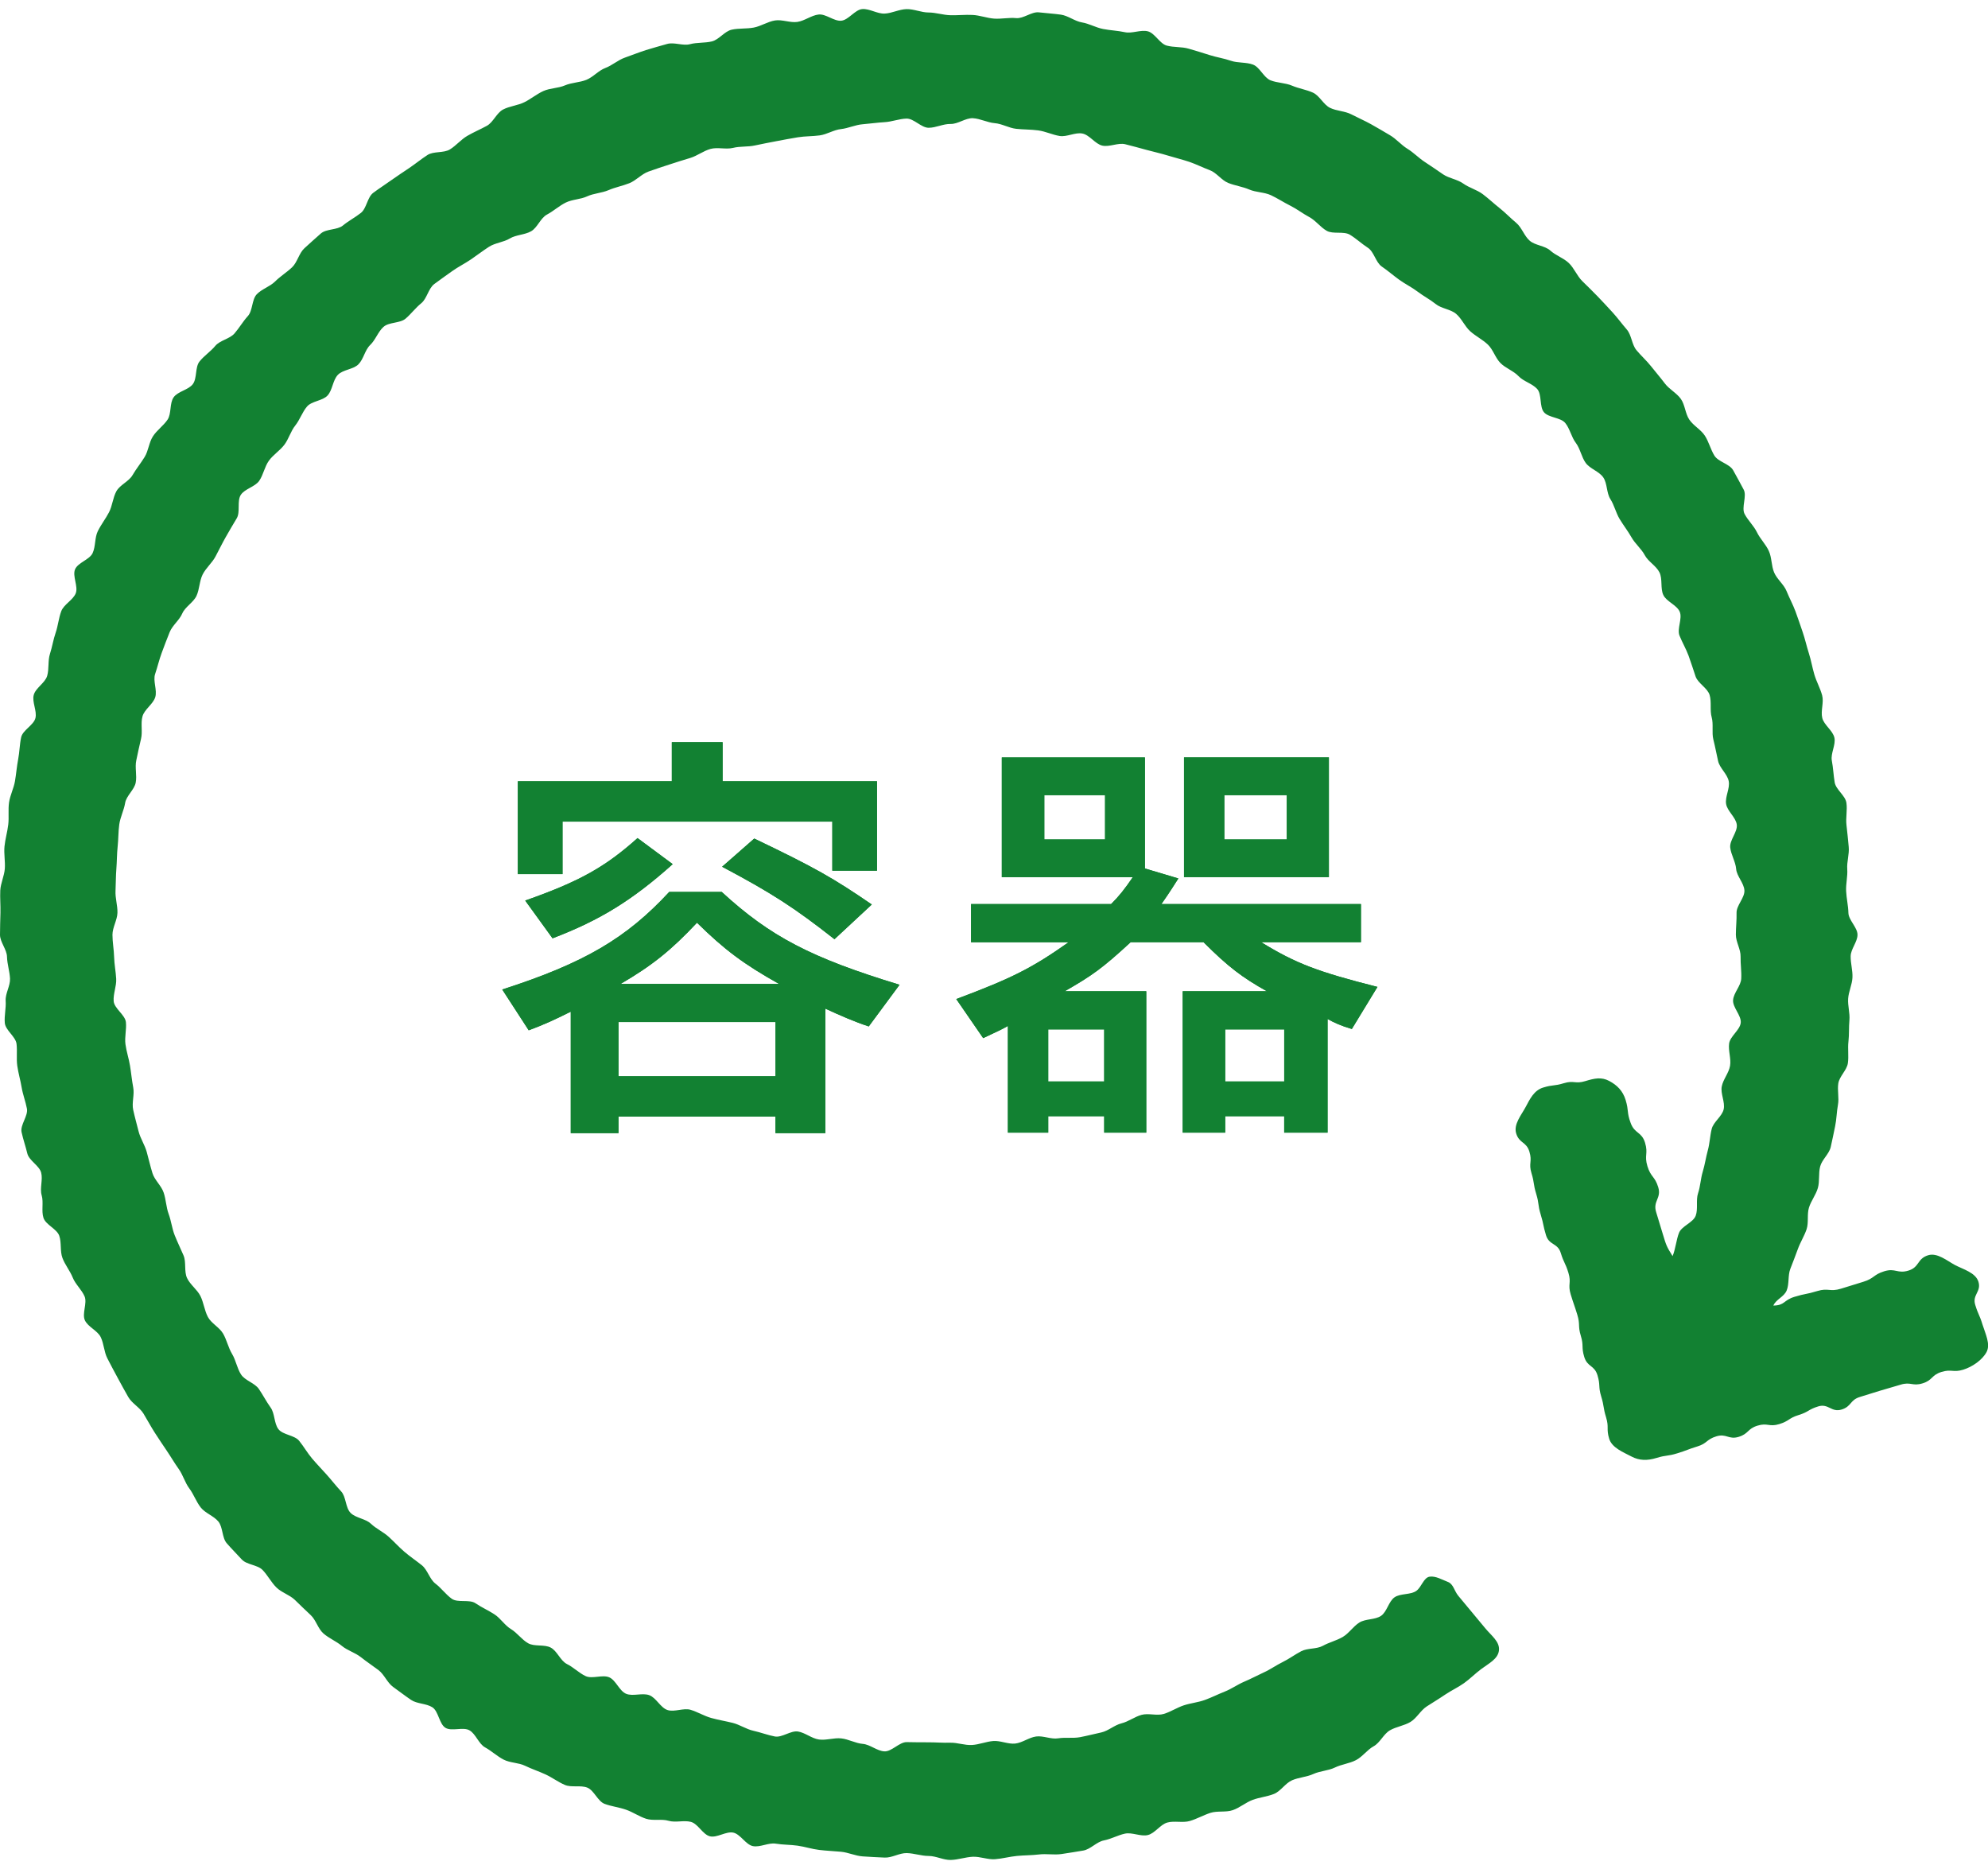 <?xml version="1.0" encoding="utf-8"?>
<!-- Generator: Adobe Illustrator 25.4.1, SVG Export Plug-In . SVG Version: 6.00 Build 0)  -->
<svg version="1.1" id="pic-mark1" xmlns="http://www.w3.org/2000/svg" xmlns:xlink="http://www.w3.org/1999/xlink" x="0px" y="0px"
	 width="100px" height="94px" viewBox="0 0 100 94" enable-background="new 0 0 100 94" xml:space="preserve">
<g>
	<path fill="#128132" d="M81.771,55.32c-0.141-0.46-0.43-0.744-0.825-0.954c-0.394-0.21-0.742-0.133-1.203,0.008
		c-0.506,0.156-0.57-0.05-1.078,0.105c-0.506,0.155-0.535,0.064-1.042,0.219c-0.462,0.141-0.671,0.586-0.881,0.98
		c-0.21,0.395-0.616,0.866-0.476,1.326c0.157,0.512,0.509,0.404,0.665,0.916c0.156,0.509-0.051,0.572,0.105,1.082
		c0.156,0.509,0.081,0.532,0.237,1.04c0.156,0.51,0.072,0.536,0.228,1.046c0.156,0.512,0.11,0.526,0.266,1.037
		c0.157,0.512,0.586,0.38,0.742,0.891c0.156,0.51,0.229,0.488,0.385,0.999c0.157,0.513-0.041,0.573,0.115,1.086
		c0.157,0.512,0.174,0.506,0.331,1.018c0.156,0.512,0.022,0.552,0.178,1.064c0.156,0.51,0.017,0.552,0.173,1.064
		c0.157,0.513,0.508,0.405,0.664,0.918c0.157,0.514,0.031,0.552,0.188,1.067c0.157,0.515,0.088,0.537,0.246,1.052
		c0.157,0.515,0,0.564,0.157,1.079c0.141,0.46,0.726,0.682,1.12,0.891c0.395,0.21,0.795,0.214,1.257,0.073
		c0.51-0.157,0.536-0.075,1.046-0.233c0.51-0.156,0.5-0.189,1.009-0.345c0.509-0.155,0.449-0.353,0.957-0.509
		c0.51-0.156,0.613,0.18,1.123,0.026c0.512-0.157,0.435-0.407,0.948-0.564c0.51-0.156,0.582,0.079,1.093-0.077
		c0.51-0.157,0.467-0.301,0.977-0.457c0.513-0.157,0.476-0.278,0.989-0.435c0.512-0.156,0.656,0.316,1.168,0.16
		c0.512-0.157,0.413-0.478,0.925-0.634c0.51-0.156,0.509-0.159,1.019-0.316c0.513-0.156,0.517-0.145,1.029-0.302
		c0.514-0.157,0.59,0.091,1.104-0.066c0.515-0.157,0.436-0.417,0.951-0.574c0.515-0.157,0.577,0.045,1.092-0.113
		c0.462-0.142,0.964-0.492,1.174-0.887c0.21-0.394-0.061-0.922-0.203-1.382c-0.155-0.508-0.214-0.49-0.368-0.996
		c-0.156-0.508,0.317-0.652,0.162-1.16c-0.142-0.46-0.783-0.628-1.177-0.838c-0.395-0.21-0.887-0.634-1.349-0.494
		C96.43,63.301,96.56,63.732,96,63.903c-0.559,0.17-0.653-0.138-1.214,0.033c-0.559,0.171-0.5,0.361-1.059,0.531
		c-0.563,0.173-0.561,0.175-1.123,0.347c-0.563,0.173-0.632-0.052-1.194,0.119c-0.564,0.173-0.581,0.118-1.145,0.29
		c-0.564,0.173-0.473,0.43-1.063,0.44c0.144-0.327,0.532-0.428,0.67-0.758c0.137-0.331,0.055-0.753,0.184-1.087
		c0.129-0.334,0.261-0.668,0.382-1.005c0.121-0.336,0.322-0.647,0.436-0.986c0.114-0.34,0.014-0.748,0.12-1.091
		c0.106-0.341,0.349-0.642,0.448-0.986c0.098-0.344,0.024-0.734,0.115-1.081c0.09-0.347,0.449-0.627,0.531-0.976
		c0.082-0.348,0.148-0.703,0.223-1.054c0.074-0.35,0.075-0.717,0.141-1.069c0.066-0.352-0.038-0.734,0.019-1.087
		c0.058-0.353,0.431-0.66,0.481-1.014c0.049-0.354-0.013-0.728,0.028-1.083c0.042-0.356,0.015-0.72,0.049-1.077
		c0.032-0.355-0.088-0.725-0.064-1.082c0.024-0.357,0.201-0.705,0.217-1.063c0.017-0.357-0.098-0.72-0.09-1.078
		c0.008-0.357,0.344-0.714,0.344-1.073c0-0.37-0.449-0.734-0.458-1.101c-0.009-0.37-0.097-0.73-0.114-1.097
		c-0.018-0.37,0.082-0.739,0.056-1.106c-0.027-0.368,0.109-0.748,0.074-1.115c-0.035-0.367-0.069-0.735-0.113-1.101
		c-0.043-0.366,0.05-0.753-0.003-1.116c-0.052-0.366-0.529-0.664-0.59-1.027c-0.061-0.364-0.074-0.732-0.143-1.092
		c-0.07-0.363,0.207-0.795,0.129-1.155c-0.078-0.361-0.524-0.637-0.611-0.994c-0.087-0.359,0.09-0.783-0.006-1.138
		c-0.096-0.357-0.286-0.687-0.39-1.041c-0.105-0.354-0.165-0.721-0.277-1.072c-0.113-0.352-0.191-0.716-0.311-1.064
		c-0.121-0.349-0.235-0.702-0.364-1.046c-0.129-0.347-0.308-0.674-0.446-1.015c-0.137-0.343-0.48-0.597-0.625-0.936
		c-0.146-0.339-0.115-0.753-0.269-1.088c-0.153-0.335-0.436-0.607-0.597-0.939c-0.162-0.333-0.451-0.593-0.622-0.921
		c-0.169-0.327,0.129-0.904-0.047-1.228c-0.178-0.324-0.348-0.657-0.532-0.977c-0.185-0.318-0.747-0.416-0.939-0.729
		c-0.193-0.315-0.28-0.693-0.48-1.003c-0.201-0.309-0.574-0.5-0.781-0.806c-0.207-0.304-0.215-0.744-0.428-1.045
		c-0.215-0.299-0.584-0.483-0.806-0.778c-0.221-0.295-0.462-0.57-0.689-0.859c-0.228-0.289-0.505-0.532-0.74-0.816
		c-0.234-0.284-0.242-0.758-0.483-1.036c-0.242-0.279-0.459-0.579-0.707-0.852c-0.248-0.272-0.501-0.543-0.756-0.809
		c-0.254-0.266-0.523-0.522-0.784-0.781c-0.261-0.261-0.403-0.647-0.67-0.902c-0.266-0.254-0.659-0.379-0.931-0.627
		c-0.274-0.248-0.757-0.253-1.036-0.495c-0.279-0.242-0.398-0.666-0.682-0.902c-0.284-0.234-0.538-0.505-0.827-0.734
		c-0.29-0.228-0.559-0.485-0.853-0.706c-0.295-0.221-0.68-0.318-0.981-0.533c-0.299-0.214-0.712-0.258-1.017-0.465
		c-0.306-0.207-0.601-0.417-0.911-0.616c-0.309-0.2-0.565-0.476-0.88-0.668c-0.315-0.192-0.559-0.496-0.879-0.682
		c-0.318-0.184-0.632-0.379-0.955-0.555c-0.322-0.178-0.661-0.325-0.989-0.495c-0.326-0.169-0.738-0.164-1.069-0.326
		c-0.331-0.161-0.524-0.611-0.859-0.765c-0.335-0.153-0.716-0.206-1.055-0.352c-0.338-0.144-0.74-0.132-1.083-0.269
		c-0.341-0.138-0.535-0.661-0.88-0.79c-0.344-0.129-0.761-0.072-1.11-0.192c-0.347-0.121-0.717-0.174-1.069-0.286
		c-0.35-0.113-0.702-0.219-1.056-0.322c-0.353-0.104-0.746-0.059-1.101-0.155c-0.356-0.096-0.6-0.633-0.959-0.72
		c-0.357-0.087-0.788,0.125-1.148,0.046c-0.359-0.078-0.731-0.091-1.095-0.161c-0.361-0.069-0.7-0.27-1.064-0.331
		c-0.362-0.06-0.696-0.339-1.06-0.391c-0.364-0.051-0.74-0.072-1.106-0.115c-0.366-0.043-0.776,0.324-1.145,0.289
		c-0.366-0.036-0.739,0.051-1.107,0.026c-0.367-0.027-0.723-0.169-1.091-0.185c-0.368-0.018-0.735,0.023-1.105,0.014
		c-0.368-0.008-0.733-0.137-1.102-0.137c-0.37,0-0.74-0.179-1.109-0.17c-0.37,0.009-0.731,0.207-1.099,0.225
		c-0.37,0.017-0.756-0.253-1.123-0.228c-0.368,0.026-0.694,0.551-1.06,0.586c-0.367,0.035-0.777-0.354-1.143-0.311
		c-0.367,0.043-0.703,0.32-1.068,0.372c-0.364,0.052-0.767-0.133-1.13-0.073c-0.364,0.061-0.7,0.288-1.061,0.357
		c-0.362,0.069-0.749,0.027-1.109,0.106c-0.361,0.078-0.639,0.503-0.997,0.59c-0.358,0.087-0.746,0.045-1.101,0.139
		c-0.357,0.096-0.801-0.114-1.155-0.01c-0.354,0.104-0.717,0.198-1.068,0.309c-0.352,0.114-0.7,0.253-1.047,0.375
		c-0.349,0.12-0.646,0.395-0.991,0.524c-0.345,0.129-0.613,0.459-0.954,0.596c-0.343,0.138-0.742,0.134-1.079,0.28
		c-0.339,0.146-0.752,0.132-1.087,0.285c-0.335,0.153-0.629,0.402-0.96,0.564c-0.331,0.161-0.733,0.192-1.06,0.362
		c-0.327,0.169-0.495,0.643-0.817,0.82c-0.324,0.178-0.665,0.32-0.983,0.505c-0.318,0.184-0.563,0.491-0.876,0.683
		c-0.315,0.193-0.82,0.082-1.129,0.281c-0.309,0.2-0.598,0.437-0.904,0.645c-0.304,0.207-0.618,0.409-0.917,0.623
		C19.383,9.28,19.066,9.479,18.772,9.7c-0.295,0.221-0.329,0.78-0.618,1.008c-0.29,0.229-0.62,0.398-0.904,0.633
		c-0.284,0.234-0.831,0.16-1.11,0.402c-0.277,0.242-0.555,0.494-0.827,0.742c-0.272,0.248-0.354,0.703-0.62,0.958
		c-0.267,0.254-0.591,0.45-0.852,0.711c-0.261,0.261-0.671,0.38-0.925,0.646c-0.254,0.267-0.2,0.824-0.448,1.096
		c-0.248,0.272-0.431,0.596-0.673,0.875c-0.242,0.278-0.733,0.343-0.967,0.627c-0.235,0.284-0.565,0.495-0.793,0.785
		c-0.229,0.289-0.114,0.841-0.335,1.136C9.48,19.612,8.949,19.68,8.736,19.98c-0.214,0.299-0.104,0.825-0.309,1.129
		c-0.207,0.306-0.535,0.526-0.734,0.836c-0.201,0.309-0.224,0.724-0.417,1.038c-0.192,0.315-0.426,0.597-0.611,0.916
		c-0.184,0.318-0.634,0.487-0.811,0.809c-0.178,0.324-0.199,0.729-0.37,1.056c-0.169,0.327-0.403,0.621-0.565,0.953
		c-0.161,0.331-0.105,0.762-0.258,1.097c-0.153,0.335-0.738,0.478-0.884,0.817c-0.146,0.339,0.169,0.868,0.032,1.211
		c-0.138,0.341-0.6,0.555-0.729,0.902c-0.129,0.344-0.159,0.726-0.279,1.075c-0.12,0.347-0.175,0.716-0.288,1.068
		c-0.113,0.349-0.037,0.754-0.141,1.109c-0.104,0.352-0.579,0.6-0.675,0.957c-0.095,0.354,0.173,0.802,0.086,1.161
		c-0.087,0.357-0.641,0.607-0.719,0.969c-0.078,0.359-0.079,0.74-0.15,1.102c-0.069,0.362-0.098,0.735-0.16,1.099
		c-0.06,0.363-0.247,0.711-0.299,1.077c-0.052,0.363,0.004,0.748-0.04,1.114c-0.043,0.366-0.153,0.729-0.189,1.097
		c-0.035,0.366,0.043,0.747,0.017,1.116c-0.026,0.366-0.211,0.729-0.229,1.098c-0.017,0.367,0.018,0.744,0.009,1.114
		C0.014,46.27,0,46.645,0,47.014s0.344,0.737,0.352,1.104c0.009,0.37,0.134,0.731,0.152,1.099c0.017,0.368-0.244,0.752-0.219,1.119
		c0.027,0.368-0.078,0.751-0.043,1.116c0.035,0.368,0.546,0.683,0.59,1.049c0.043,0.367-0.014,0.742,0.037,1.105
		c0.052,0.366,0.159,0.719,0.219,1.081c0.061,0.364,0.197,0.708,0.266,1.07c0.07,0.362-0.347,0.824-0.269,1.183
		c0.079,0.361,0.203,0.716,0.289,1.073c0.087,0.359,0.601,0.607,0.696,0.963c0.096,0.357-0.078,0.786,0.026,1.139
		c0.105,0.355-0.023,0.784,0.09,1.134c0.113,0.352,0.674,0.555,0.795,0.903c0.12,0.349,0.031,0.771,0.16,1.116
		c0.129,0.345,0.379,0.643,0.517,0.986c0.137,0.343,0.45,0.607,0.596,0.945c0.145,0.339-0.138,0.867,0.015,1.202
		c0.153,0.336,0.636,0.517,0.797,0.848c0.162,0.331,0.165,0.74,0.334,1.068c0.17,0.327,0.341,0.655,0.518,0.978
		c0.178,0.322,0.349,0.65,0.535,0.968c0.184,0.32,0.57,0.517,0.763,0.831c0.192,0.315,0.362,0.638,0.561,0.948
		c0.2,0.309,0.402,0.614,0.609,0.918c0.207,0.304,0.39,0.623,0.604,0.922c0.215,0.3,0.312,0.684,0.533,0.978
		c0.221,0.294,0.345,0.666,0.574,0.957c0.228,0.289,0.651,0.422,0.886,0.706c0.234,0.284,0.18,0.815,0.422,1.093
		c0.242,0.279,0.508,0.543,0.756,0.816c0.248,0.272,0.798,0.266,1.051,0.533c0.254,0.266,0.427,0.611,0.687,0.871
		c0.261,0.261,0.662,0.372,0.93,0.627c0.266,0.254,0.522,0.514,0.794,0.762c0.272,0.248,0.37,0.689,0.648,0.931
		c0.279,0.242,0.637,0.387,0.922,0.621c0.283,0.235,0.668,0.34,0.957,0.568c0.29,0.229,0.592,0.43,0.887,0.651
		c0.294,0.221,0.442,0.638,0.743,0.852c0.299,0.214,0.591,0.44,0.896,0.647c0.304,0.206,0.765,0.174,1.074,0.373
		c0.309,0.2,0.343,0.839,0.657,1.032c0.313,0.192,0.891-0.059,1.211,0.127c0.318,0.184,0.459,0.68,0.783,0.857
		c0.324,0.178,0.602,0.444,0.931,0.614c0.326,0.169,0.752,0.15,1.083,0.312c0.331,0.161,0.683,0.275,1.019,0.43
		c0.334,0.153,0.636,0.384,0.974,0.529c0.338,0.146,0.793,0.003,1.136,0.139c0.341,0.138,0.523,0.687,0.868,0.816
		c0.345,0.129,0.725,0.17,1.074,0.292c0.348,0.12,0.665,0.345,1.015,0.458c0.35,0.113,0.774-0.003,1.127,0.101
		s0.772-0.038,1.128,0.056c0.356,0.096,0.596,0.638,0.955,0.725c0.357,0.087,0.816-0.263,1.176-0.185
		c0.359,0.078,0.627,0.609,0.989,0.679c0.362,0.069,0.783-0.185,1.147-0.124c0.363,0.06,0.734,0.049,1.099,0.101
		c0.364,0.052,0.716,0.17,1.083,0.214c0.366,0.044,0.731,0.058,1.1,0.092c0.366,0.035,0.72,0.207,1.09,0.233
		c0.366,0.026,0.734,0.044,1.104,0.06c0.367,0.018,0.743-0.235,1.113-0.226c0.368,0.009,0.731,0.144,1.101,0.144
		c0.37,0,0.742,0.21,1.111,0.201c0.371-0.009,0.737-0.142,1.106-0.16c0.37-0.018,0.752,0.15,1.122,0.123
		c0.368-0.027,0.734-0.13,1.102-0.165c0.368-0.036,0.744-0.029,1.111-0.074s0.756,0.032,1.122-0.02
		c0.366-0.054,0.738-0.115,1.102-0.176c0.364-0.061,0.674-0.44,1.037-0.51c0.363-0.07,0.698-0.262,1.06-0.341
		c0.361-0.079,0.795,0.159,1.155,0.07c0.359-0.088,0.625-0.535,0.983-0.63c0.357-0.096,0.774,0.028,1.128-0.077
		c0.356-0.105,0.683-0.294,1.035-0.408c0.353-0.113,0.776-0.015,1.125-0.137c0.35-0.121,0.65-0.386,0.996-0.515
		c0.347-0.13,0.733-0.162,1.075-0.3c0.343-0.138,0.574-0.544,0.914-0.689c0.34-0.146,0.735-0.161,1.072-0.316
		c0.336-0.153,0.743-0.161,1.077-0.322c0.333-0.162,0.731-0.202,1.06-0.372c0.329-0.17,0.566-0.52,0.89-0.698
		c0.325-0.178,0.5-0.618,0.82-0.803c0.32-0.185,0.72-0.23,1.036-0.423c0.316-0.193,0.506-0.578,0.817-0.779
		c0.311-0.201,0.623-0.387,0.928-0.595c0.307-0.208,0.646-0.361,0.946-0.575c0.301-0.215,0.56-0.48,0.856-0.702
		c0.385-0.29,0.856-0.508,0.902-0.95c0.046-0.44-0.391-0.742-0.694-1.114c-0.335-0.412-0.344-0.405-0.679-0.817
		c-0.335-0.411-0.343-0.404-0.678-0.816c-0.202-0.248-0.24-0.587-0.52-0.693c-0.286-0.107-0.611-0.308-0.917-0.263
		c-0.297,0.044-0.405,0.518-0.661,0.708c-0.29,0.216-0.809,0.123-1.106,0.331c-0.297,0.208-0.38,0.734-0.682,0.935
		c-0.303,0.201-0.778,0.139-1.086,0.333c-0.307,0.192-0.522,0.541-0.835,0.725c-0.312,0.184-0.684,0.269-1.001,0.445
		c-0.318,0.175-0.765,0.105-1.087,0.272c-0.322,0.168-0.611,0.387-0.937,0.546c-0.326,0.159-0.621,0.375-0.953,0.524
		c-0.33,0.151-0.648,0.324-0.982,0.464c-0.334,0.142-0.636,0.363-0.973,0.495c-0.338,0.133-0.664,0.3-1.005,0.423
		c-0.341,0.124-0.714,0.157-1.059,0.271c-0.344,0.114-0.659,0.326-1.006,0.431c-0.347,0.105-0.767-0.049-1.118,0.047
		c-0.349,0.096-0.659,0.34-1.01,0.427c-0.353,0.086-0.66,0.379-1.014,0.457c-0.354,0.077-0.712,0.17-1.068,0.238
		c-0.357,0.067-0.742,0-1.1,0.058c-0.358,0.059-0.753-0.141-1.113-0.092c-0.359,0.049-0.691,0.316-1.052,0.356
		c-0.361,0.038-0.742-0.157-1.104-0.128c-0.361,0.029-0.711,0.18-1.074,0.2c-0.362,0.019-0.728-0.124-1.091-0.115
		c-0.362,0.01-0.72-0.02-1.083-0.02c-0.37,0-0.733-0.001-1.1-0.01c-0.37-0.01-0.76,0.486-1.127,0.465
		c-0.37-0.019-0.72-0.347-1.087-0.376c-0.368-0.031-0.716-0.237-1.082-0.276c-0.368-0.04-0.754,0.105-1.119,0.056
		c-0.366-0.05-0.692-0.343-1.055-0.402c-0.364-0.06-0.806,0.318-1.168,0.249c-0.363-0.069-0.716-0.207-1.075-0.286
		c-0.362-0.079-0.688-0.309-1.046-0.398c-0.358-0.089-0.725-0.148-1.079-0.247c-0.357-0.1-0.682-0.302-1.033-0.409
		c-0.353-0.109-0.82,0.127-1.169,0.009c-0.35-0.118-0.568-0.619-0.913-0.746c-0.347-0.128-0.818,0.069-1.161-0.068
		c-0.343-0.138-0.515-0.684-0.853-0.83c-0.339-0.147-0.852,0.093-1.187-0.061c-0.334-0.156-0.61-0.444-0.94-0.607
		c-0.33-0.165-0.49-0.655-0.815-0.827c-0.326-0.174-0.82-0.037-1.139-0.22c-0.321-0.182-0.549-0.522-0.864-0.712
		c-0.316-0.191-0.523-0.546-0.834-0.744c-0.309-0.2-0.646-0.348-0.95-0.555c-0.304-0.208-0.894-0.01-1.193-0.226
		c-0.299-0.215-0.527-0.537-0.82-0.76c-0.294-0.224-0.395-0.692-0.682-0.923c-0.288-0.231-0.593-0.435-0.873-0.674
		c-0.281-0.239-0.526-0.514-0.799-0.761c-0.275-0.247-0.628-0.404-0.895-0.657c-0.267-0.253-0.76-0.283-1.019-0.542
		c-0.261-0.261-0.223-0.816-0.476-1.083c-0.253-0.269-0.476-0.56-0.721-0.834c-0.247-0.275-0.5-0.537-0.739-0.818
		c-0.238-0.28-0.419-0.604-0.651-0.89c-0.23-0.288-0.82-0.295-1.044-0.588c-0.223-0.293-0.176-0.789-0.393-1.088
		c-0.215-0.299-0.382-0.628-0.59-0.932c-0.207-0.304-0.701-0.422-0.899-0.733c-0.2-0.311-0.257-0.712-0.448-1.028
		c-0.191-0.316-0.266-0.698-0.449-1.018c-0.182-0.321-0.595-0.517-0.767-0.841c-0.174-0.326-0.212-0.724-0.376-1.054
		c-0.165-0.33-0.52-0.573-0.675-0.908c-0.155-0.334-0.031-0.797-0.176-1.136c-0.146-0.338-0.306-0.67-0.444-1.013
		c-0.136-0.341-0.174-0.719-0.302-1.065c-0.128-0.345-0.134-0.729-0.252-1.078C8.115,59.628,7.776,59.353,7.668,59
		c-0.109-0.352-0.189-0.711-0.288-1.067c-0.098-0.354-0.321-0.678-0.41-1.036c-0.09-0.358-0.191-0.716-0.27-1.077
		c-0.079-0.359,0.072-0.766,0.001-1.129C6.632,54.33,6.6,53.966,6.54,53.601c-0.059-0.363-0.18-0.715-0.229-1.081
		c-0.05-0.364,0.061-0.746,0.022-1.113c-0.04-0.366-0.586-0.685-0.615-1.054c-0.029-0.367,0.146-0.753,0.127-1.121
		c-0.02-0.367-0.096-0.737-0.105-1.107c-0.01-0.367-0.083-0.74-0.083-1.111c0-0.37,0.24-0.738,0.251-1.105
		c0.01-0.37-0.118-0.746-0.097-1.113c0.019-0.37,0.013-0.743,0.043-1.109c0.029-0.368,0.024-0.744,0.064-1.11
		c0.04-0.367,0.031-0.746,0.081-1.11c0.05-0.367,0.235-0.716,0.295-1.079c0.059-0.366,0.464-0.666,0.533-1.028
		c0.069-0.363-0.05-0.76,0.029-1.12c0.079-0.361,0.148-0.723,0.238-1.081c0.088-0.358-0.026-0.772,0.073-1.128
		c0.098-0.356,0.533-0.614,0.642-0.966c0.109-0.353-0.124-0.817-0.006-1.166c0.118-0.349,0.203-0.717,0.331-1.063
		c0.128-0.347,0.262-0.698,0.399-1.04c0.137-0.343,0.489-0.601,0.634-0.939c0.146-0.339,0.56-0.554,0.716-0.887
		c0.155-0.335,0.146-0.744,0.309-1.074c0.165-0.33,0.474-0.581,0.647-0.905c0.174-0.326,0.331-0.653,0.513-0.973
		c0.182-0.321,0.366-0.634,0.556-0.95c0.191-0.316,0.004-0.866,0.203-1.176c0.199-0.309,0.723-0.408,0.93-0.712
		s0.269-0.71,0.485-1.009c0.215-0.299,0.552-0.506,0.775-0.799c0.224-0.294,0.321-0.685,0.552-0.972
		c0.231-0.288,0.35-0.671,0.59-0.953c0.239-0.28,0.793-0.286,1.038-0.56c0.247-0.274,0.257-0.763,0.512-1.032
		c0.253-0.267,0.775-0.271,1.036-0.531c0.261-0.261,0.325-0.72,0.592-0.973c0.267-0.254,0.395-0.665,0.669-0.911
		c0.275-0.247,0.829-0.174,1.11-0.413c0.28-0.238,0.501-0.543,0.789-0.775c0.286-0.23,0.359-0.74,0.652-0.964
		c0.294-0.222,0.604-0.436,0.903-0.651c0.299-0.215,0.639-0.381,0.945-0.59c0.304-0.207,0.601-0.437,0.911-0.637
		c0.311-0.198,0.731-0.225,1.047-0.417c0.316-0.189,0.747-0.179,1.068-0.361c0.32-0.182,0.473-0.668,0.799-0.841
		c0.325-0.173,0.61-0.437,0.94-0.601c0.33-0.165,0.747-0.159,1.081-0.315c0.335-0.155,0.734-0.165,1.073-0.311
		c0.338-0.146,0.706-0.214,1.049-0.35c0.341-0.137,0.611-0.457,0.958-0.584c0.345-0.127,0.698-0.237,1.049-0.354
		c0.348-0.118,0.702-0.223,1.055-0.331c0.352-0.107,0.665-0.357,1.02-0.455c0.354-0.098,0.772,0.036,1.132-0.052
		c0.357-0.09,0.743-0.043,1.104-0.123c0.359-0.079,0.716-0.144,1.079-0.215c0.361-0.069,0.717-0.136,1.083-0.196
		c0.362-0.059,0.73-0.045,1.096-0.095c0.364-0.049,0.703-0.278,1.07-0.317c0.366-0.04,0.72-0.214,1.088-0.243
		c0.366-0.029,0.734-0.084,1.102-0.105c0.368-0.019,0.735-0.17,1.105-0.18c0.368-0.01,0.743,0.462,1.114,0.462
		c0.37,0,0.737-0.202,1.105-0.192c0.37,0.01,0.754-0.308,1.122-0.289c0.37,0.02,0.73,0.22,1.097,0.249
		c0.368,0.029,0.719,0.247,1.084,0.285c0.368,0.04,0.739,0.029,1.104,0.079c0.367,0.049,0.712,0.221,1.075,0.28
		c0.364,0.06,0.784-0.193,1.146-0.123c0.363,0.069,0.645,0.529,1.005,0.609c0.361,0.079,0.794-0.159,1.152-0.07
		c0.358,0.09,0.717,0.187,1.073,0.285c0.356,0.098,0.721,0.176,1.073,0.285c0.354,0.109,0.717,0.196,1.067,0.313
		c0.35,0.118,0.685,0.29,1.031,0.418c0.347,0.127,0.595,0.509,0.936,0.646c0.344,0.137,0.72,0.185,1.059,0.331
		c0.339,0.147,0.752,0.129,1.086,0.284c0.335,0.156,0.647,0.364,0.977,0.528c0.331,0.165,0.627,0.398,0.953,0.572
		c0.325,0.173,0.559,0.51,0.879,0.692c0.321,0.182,0.852,0.008,1.168,0.198c0.316,0.192,0.592,0.455,0.902,0.655
		c0.311,0.199,0.396,0.738,0.701,0.945c0.304,0.207,0.578,0.449,0.877,0.664c0.299,0.216,0.632,0.375,0.925,0.598
		c0.294,0.224,0.624,0.393,0.912,0.624c0.286,0.231,0.746,0.256,1.026,0.495c0.281,0.239,0.434,0.627,0.707,0.873
		c0.274,0.247,0.62,0.416,0.887,0.669c0.267,0.254,0.375,0.67,0.636,0.931c0.26,0.261,0.653,0.39,0.907,0.657
		c0.254,0.269,0.692,0.372,0.939,0.646c0.246,0.275,0.104,0.89,0.341,1.17c0.239,0.281,0.845,0.258,1.075,0.546
		c0.231,0.286,0.304,0.703,0.528,0.996c0.223,0.294,0.281,0.707,0.496,1.006c0.216,0.299,0.678,0.426,0.885,0.731
		c0.207,0.304,0.157,0.779,0.357,1.09c0.198,0.309,0.276,0.689,0.467,1.005c0.191,0.316,0.416,0.602,0.598,0.923
		c0.182,0.32,0.491,0.567,0.664,0.891c0.173,0.326,0.575,0.535,0.739,0.866c0.165,0.33,0.038,0.801,0.193,1.134
		c0.155,0.335,0.68,0.505,0.826,0.844c0.147,0.339-0.147,0.861-0.01,1.203c0.137,0.341,0.326,0.66,0.454,1.005
		c0.127,0.345,0.234,0.694,0.353,1.044c0.118,0.349,0.598,0.582,0.707,0.935c0.107,0.352,0.005,0.77,0.105,1.125
		c0.098,0.354-0.005,0.761,0.084,1.119c0.09,0.357,0.156,0.715,0.237,1.075c0.078,0.359,0.465,0.655,0.536,1.018
		c0.069,0.362-0.191,0.781-0.132,1.146c0.06,0.362,0.487,0.67,0.537,1.036c0.05,0.364-0.37,0.785-0.33,1.153
		c0.04,0.366,0.267,0.71,0.298,1.078c0.029,0.366,0.396,0.712,0.416,1.082c0.02,0.367-0.405,0.754-0.395,1.124
		c0.01,0.368-0.035,0.733-0.035,1.102c0,0.368,0.248,0.737,0.238,1.104c-0.009,0.368,0.052,0.74,0.032,1.107
		c-0.019,0.367-0.381,0.708-0.41,1.075c-0.031,0.367,0.425,0.779,0.385,1.145c-0.04,0.366-0.535,0.677-0.584,1.041
		c-0.05,0.364,0.107,0.757,0.047,1.119c-0.059,0.363-0.349,0.682-0.418,1.043c-0.069,0.361,0.176,0.785,0.097,1.145
		c-0.079,0.359-0.514,0.632-0.602,0.988c-0.09,0.357-0.098,0.729-0.197,1.083c-0.098,0.354-0.146,0.719-0.254,1.07
		c-0.107,0.352-0.118,0.733-0.235,1.081c-0.118,0.349,0.009,0.786-0.119,1.132c-0.127,0.345-0.703,0.518-0.839,0.859
		c-0.136,0.341-0.179,0.835-0.324,1.173c-0.309-0.494-0.32-0.546-0.49-1.104c-0.17-0.556-0.168-0.556-0.338-1.113
		c-0.17-0.556,0.276-0.693,0.106-1.248c-0.17-0.558-0.372-0.496-0.543-1.055c-0.17-0.559,0.049-0.625-0.121-1.185
		c-0.171-0.56-0.526-0.444-0.724-0.995C81.82,55.925,81.942,55.88,81.771,55.32"/>
	<path fill="#128132" d="M36.304,44.859c2.444,2.246,4.494,3.315,8.945,4.669l-1.549,2.095c-0.676-0.219-1.483-0.568-2.183-0.895
		v6.262h-2.509v-0.829H31.11v0.829h-2.399v-6.109c-0.872,0.435-1.353,0.653-2.116,0.937l-1.331-2.051
		c4.124-1.331,6.241-2.574,8.4-4.908H36.304z M36.348,37.331v1.963h7.767v4.496h-2.248v-2.467H28.296v2.639h-2.248v-4.669h7.746
		v-1.963H36.348z M33.838,43.462c-2.028,1.811-3.643,2.813-6.044,3.73l-1.375-1.899c2.728-0.96,4.015-1.679,5.651-3.142
		L33.838,43.462z M31.11,54.131h7.899v-2.728H31.11V54.131z M39.184,49.484c-1.79-1.004-2.749-1.725-4.124-3.077
		c-1.308,1.395-2.269,2.16-3.84,3.077H39.184z M37.94,42.175c3.055,1.462,3.971,1.986,5.913,3.316l-1.877,1.746
		c-2.029-1.592-3.142-2.313-5.651-3.645L37.94,42.175z"/>
	<path fill="#128132" d="M36.304,44.859c2.444,2.246,4.494,3.315,8.945,4.669l-1.549,2.095c-0.676-0.219-1.483-0.568-2.183-0.895
		v6.262h-2.509v-0.829H31.11v0.829h-2.399v-6.109c-0.872,0.435-1.353,0.653-2.116,0.937l-1.331-2.051
		c4.124-1.331,6.241-2.574,8.4-4.908H36.304z M36.348,37.331v1.963h7.767v4.496h-2.248v-2.467H28.296v2.639h-2.248v-4.669h7.746
		v-1.963H36.348z M33.838,43.462c-2.028,1.811-3.643,2.813-6.044,3.73l-1.375-1.899c2.728-0.96,4.015-1.679,5.651-3.142
		L33.838,43.462z M31.11,54.131h7.899v-2.728H31.11V54.131z M39.184,49.484c-1.79-1.004-2.749-1.725-4.124-3.077
		c-1.308,1.395-2.269,2.16-3.84,3.077H39.184z M37.94,42.175c3.055,1.462,3.971,1.986,5.913,3.316l-1.877,1.746
		c-2.029-1.592-3.142-2.313-5.651-3.645L37.94,42.175z"/>
	<path fill="#128132" d="M57.592,38.094v5.586l1.682,0.501c-0.569,0.894-0.569,0.873-0.852,1.288h10.036v1.919h-5.017
		c1.744,1.07,2.835,1.485,5.847,2.248l-1.288,2.116c-0.523-0.153-0.873-0.306-1.221-0.503v5.716h-2.182v-0.827H61.63v0.827h-2.138
		v-7.111h4.233c-1.243-0.698-1.941-1.223-3.186-2.467h-3.665c-1.419,1.31-1.942,1.68-3.317,2.467h4.102v7.111h-2.116v-0.827h-2.815
		v0.827h-2.029V51.6c-0.393,0.219-0.459,0.24-1.244,0.611l-1.353-1.964c2.793-1.046,3.797-1.549,5.651-2.858h-4.908v-1.919h7.046
		c0.414-0.414,0.656-0.721,1.092-1.353h-6.59v-6.022H57.592z M52.531,42.218h3.055v-2.225h-3.055V42.218z M52.728,54.393h2.815
		v-2.619h-2.815V54.393z M66.845,44.116h-7.287v-6.022h7.287V44.116z M61.586,42.218h3.141v-2.225h-3.141V42.218z M61.63,54.393
		h2.968v-2.619H61.63V54.393z"/>
	<path fill="#128132" d="M57.592,38.094v5.586l1.682,0.501c-0.569,0.894-0.569,0.873-0.852,1.288h10.036v1.919h-5.017
		c1.744,1.07,2.835,1.485,5.847,2.248l-1.288,2.116c-0.523-0.153-0.873-0.306-1.221-0.503v5.716h-2.182v-0.827H61.63v0.827h-2.138
		v-7.111h4.233c-1.243-0.698-1.941-1.223-3.186-2.467h-3.665c-1.419,1.31-1.942,1.68-3.317,2.467h4.102v7.111h-2.116v-0.827h-2.815
		v0.827h-2.029V51.6c-0.393,0.219-0.459,0.24-1.244,0.611l-1.353-1.964c2.793-1.046,3.797-1.549,5.651-2.858h-4.908v-1.919h7.046
		c0.414-0.414,0.656-0.721,1.092-1.353h-6.59v-6.022H57.592z M52.531,42.218h3.055v-2.225h-3.055V42.218z M52.728,54.393h2.815
		v-2.619h-2.815V54.393z M66.845,44.116h-7.287v-6.022h7.287V44.116z M61.586,42.218h3.141v-2.225h-3.141V42.218z M61.63,54.393
		h2.968v-2.619H61.63V54.393z"/>
</g>
</svg>
